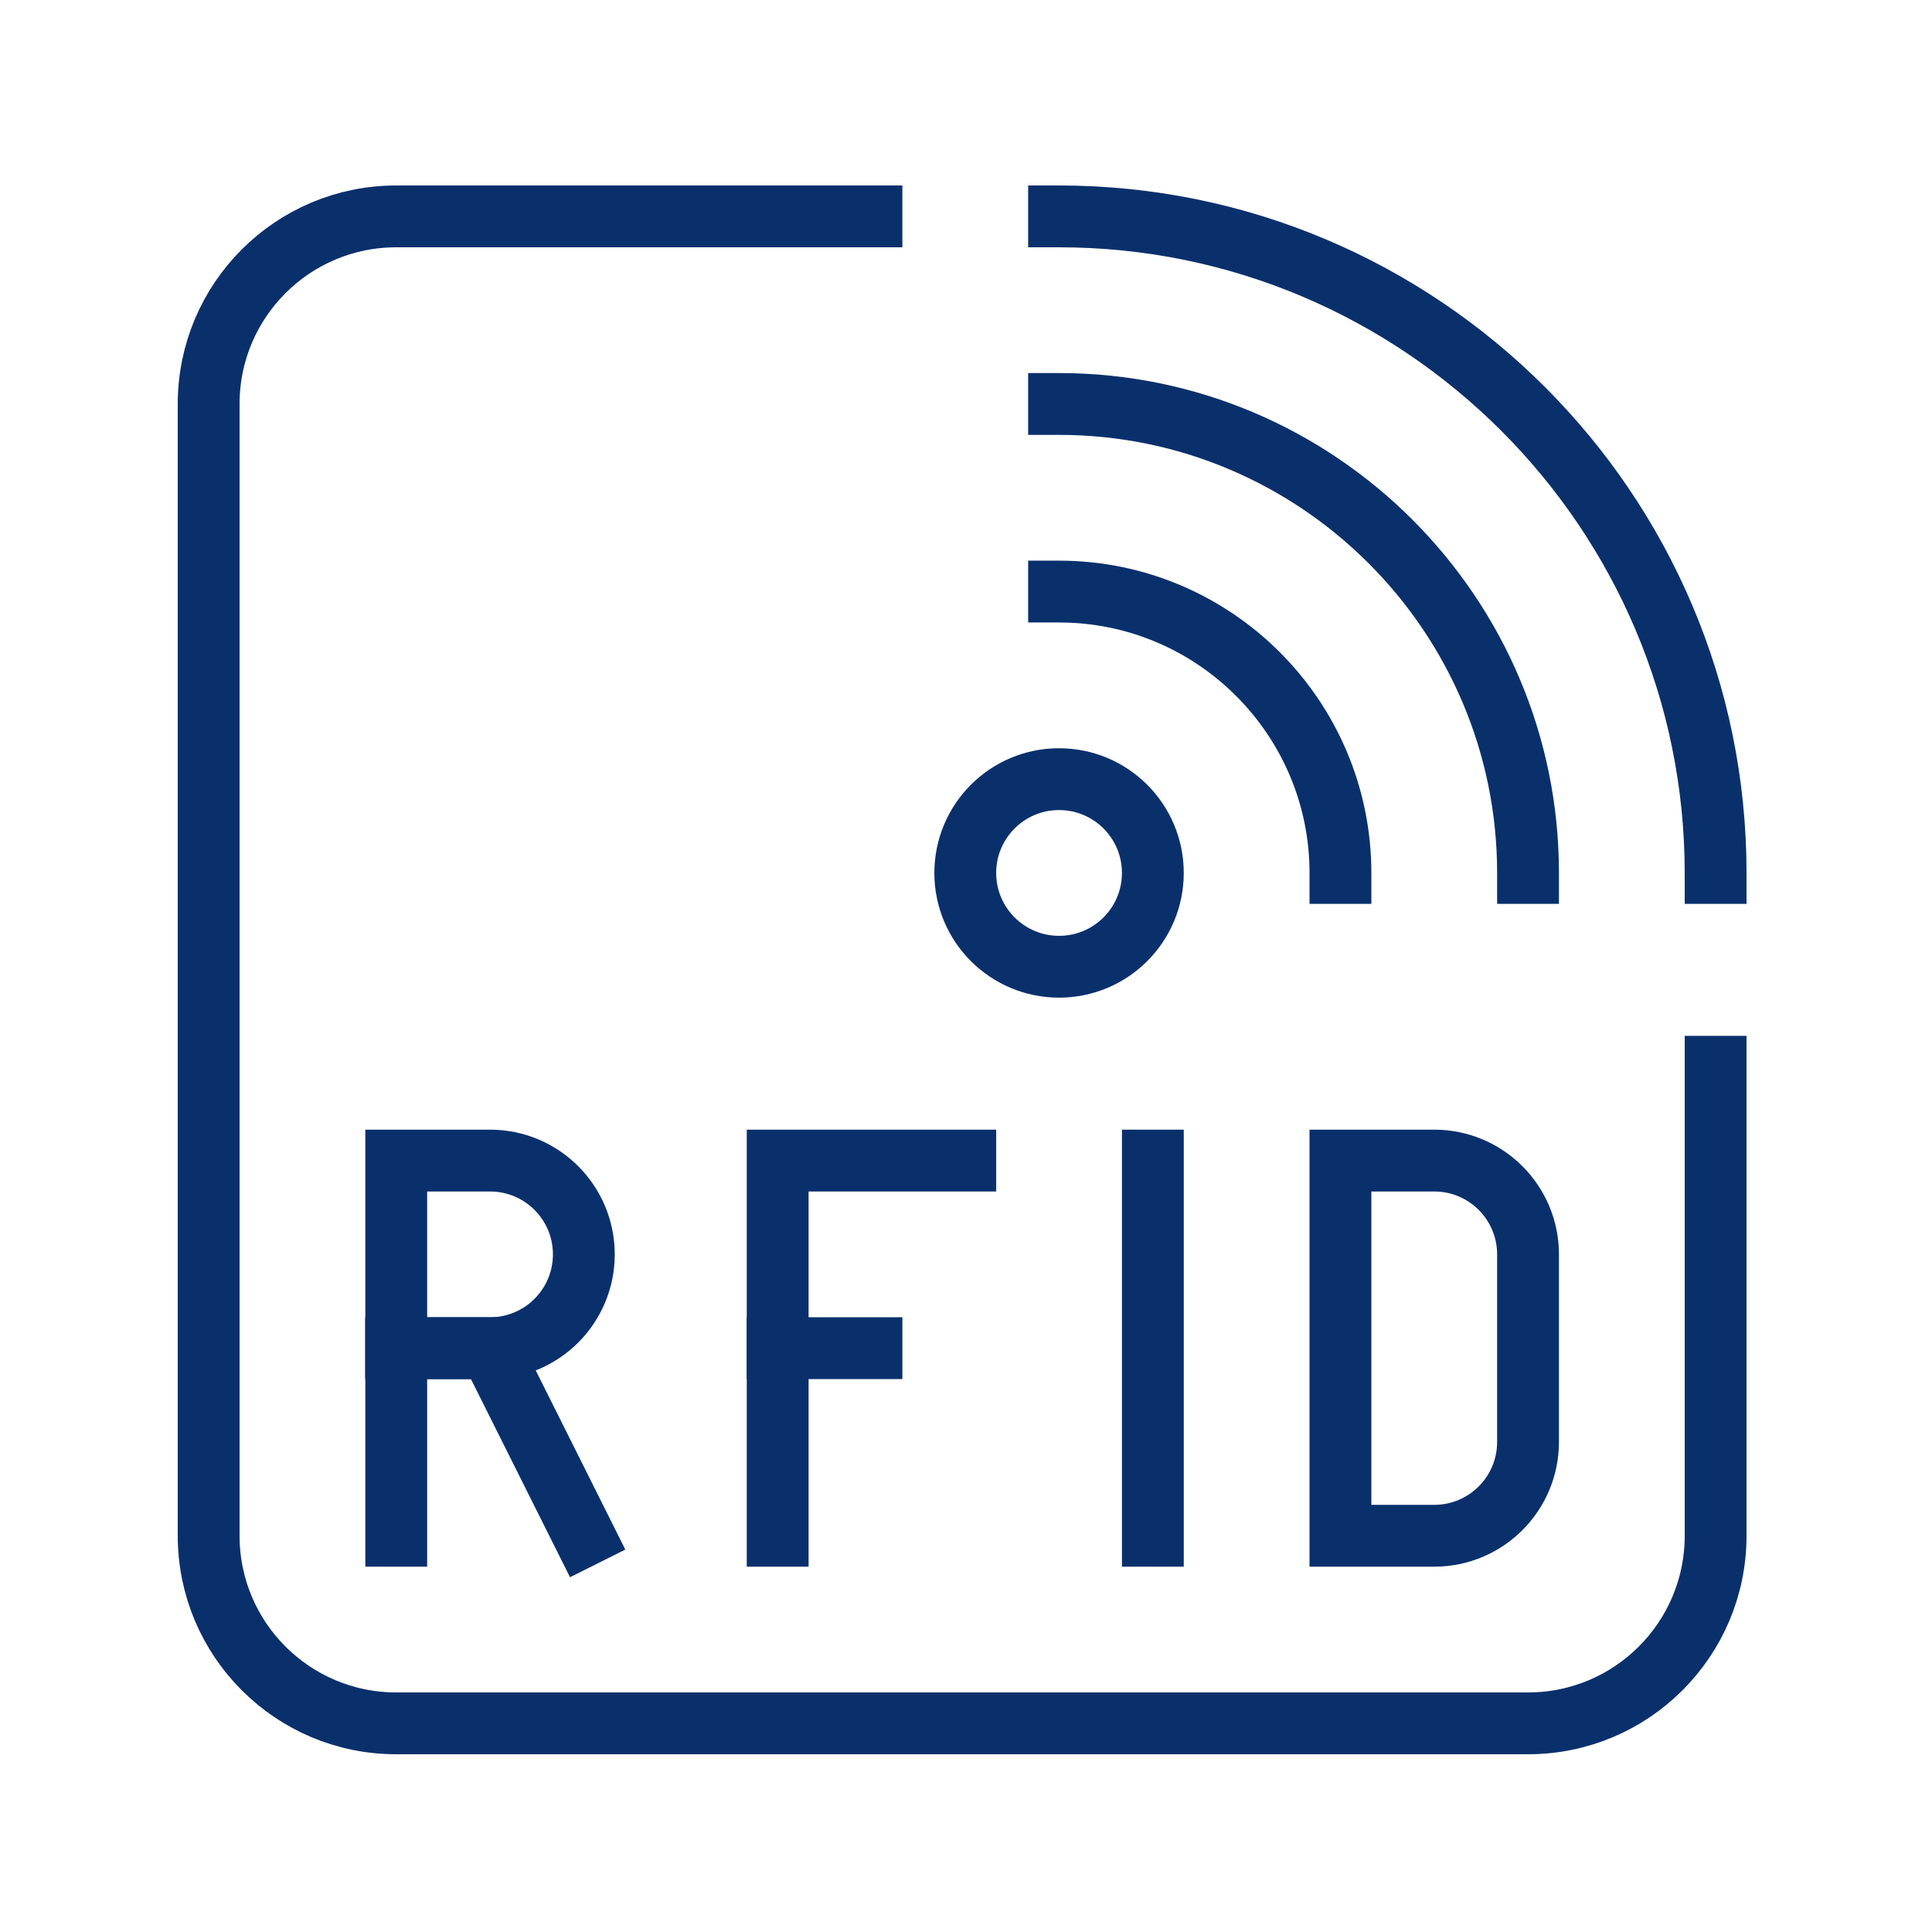 <svg width="250" height="250" viewBox="0 0 250 250" fill="none" xmlns="http://www.w3.org/2000/svg">
<path d="M185.589 198.726H173.452V150.178H185.589C192.292 150.178 197.726 155.613 197.726 162.315V186.589C197.726 193.292 192.292 198.726 185.589 198.726Z" stroke="#0A306C" stroke-width="8" stroke-miterlimit="10"/>
<path d="M124.905 150.178H100.631V198.726" stroke="#0A306C" stroke-width="8" stroke-miterlimit="10" stroke-linecap="square"/>
<path d="M112.768 174.452H100.631" stroke="#0A306C" stroke-width="8" stroke-miterlimit="10" stroke-linecap="square"/>
<path d="M149.178 150.178V198.726" stroke="#0A306C" stroke-width="8" stroke-miterlimit="10" stroke-linecap="square"/>
<path d="M75.548 162.315C75.548 169.018 70.114 174.452 63.411 174.452H51.274V150.178H63.411C70.114 150.178 75.548 155.613 75.548 162.315Z" stroke="#0A306C" stroke-width="8" stroke-miterlimit="10" stroke-linecap="square"/>
<path d="M51.274 198.726V174.452" stroke="#0A306C" stroke-width="8" stroke-miterlimit="10" stroke-linecap="square"/>
<path d="M75.548 198.726L63.411 174.452H51.274" stroke="#0A306C" stroke-width="8" stroke-miterlimit="10" stroke-linecap="square"/>
<path d="M112.768 28H51.274C37.868 28 27 38.867 27 52.274V198.726C27 212.132 37.868 223 51.274 223H197.726C211.132 223 222 212.132 222 198.726V138.041" stroke="#0A306C" stroke-width="8" stroke-miterlimit="10" stroke-linecap="square"/>
<path d="M137.041 28C183.888 28 222 66.112 222 112.958" stroke="#0A306C" stroke-width="8" stroke-miterlimit="10" stroke-linecap="square"/>
<path d="M137.041 52.274C170.501 52.274 197.726 79.499 197.726 112.958" stroke="#0A306C" stroke-width="8" stroke-miterlimit="10" stroke-linecap="square"/>
<path d="M137.041 76.548C157.12 76.548 173.452 92.88 173.452 112.958" stroke="#0A306C" stroke-width="8" stroke-miterlimit="10" stroke-linecap="square"/>
<path d="M149.178 112.958C149.178 119.661 143.744 125.095 137.041 125.095C130.339 125.095 124.905 119.661 124.905 112.958C124.905 106.256 130.339 100.822 137.041 100.822C143.744 100.822 149.178 106.256 149.178 112.958Z" stroke="#0A306C" stroke-width="8" stroke-miterlimit="10" stroke-linecap="square"/>
</svg>

